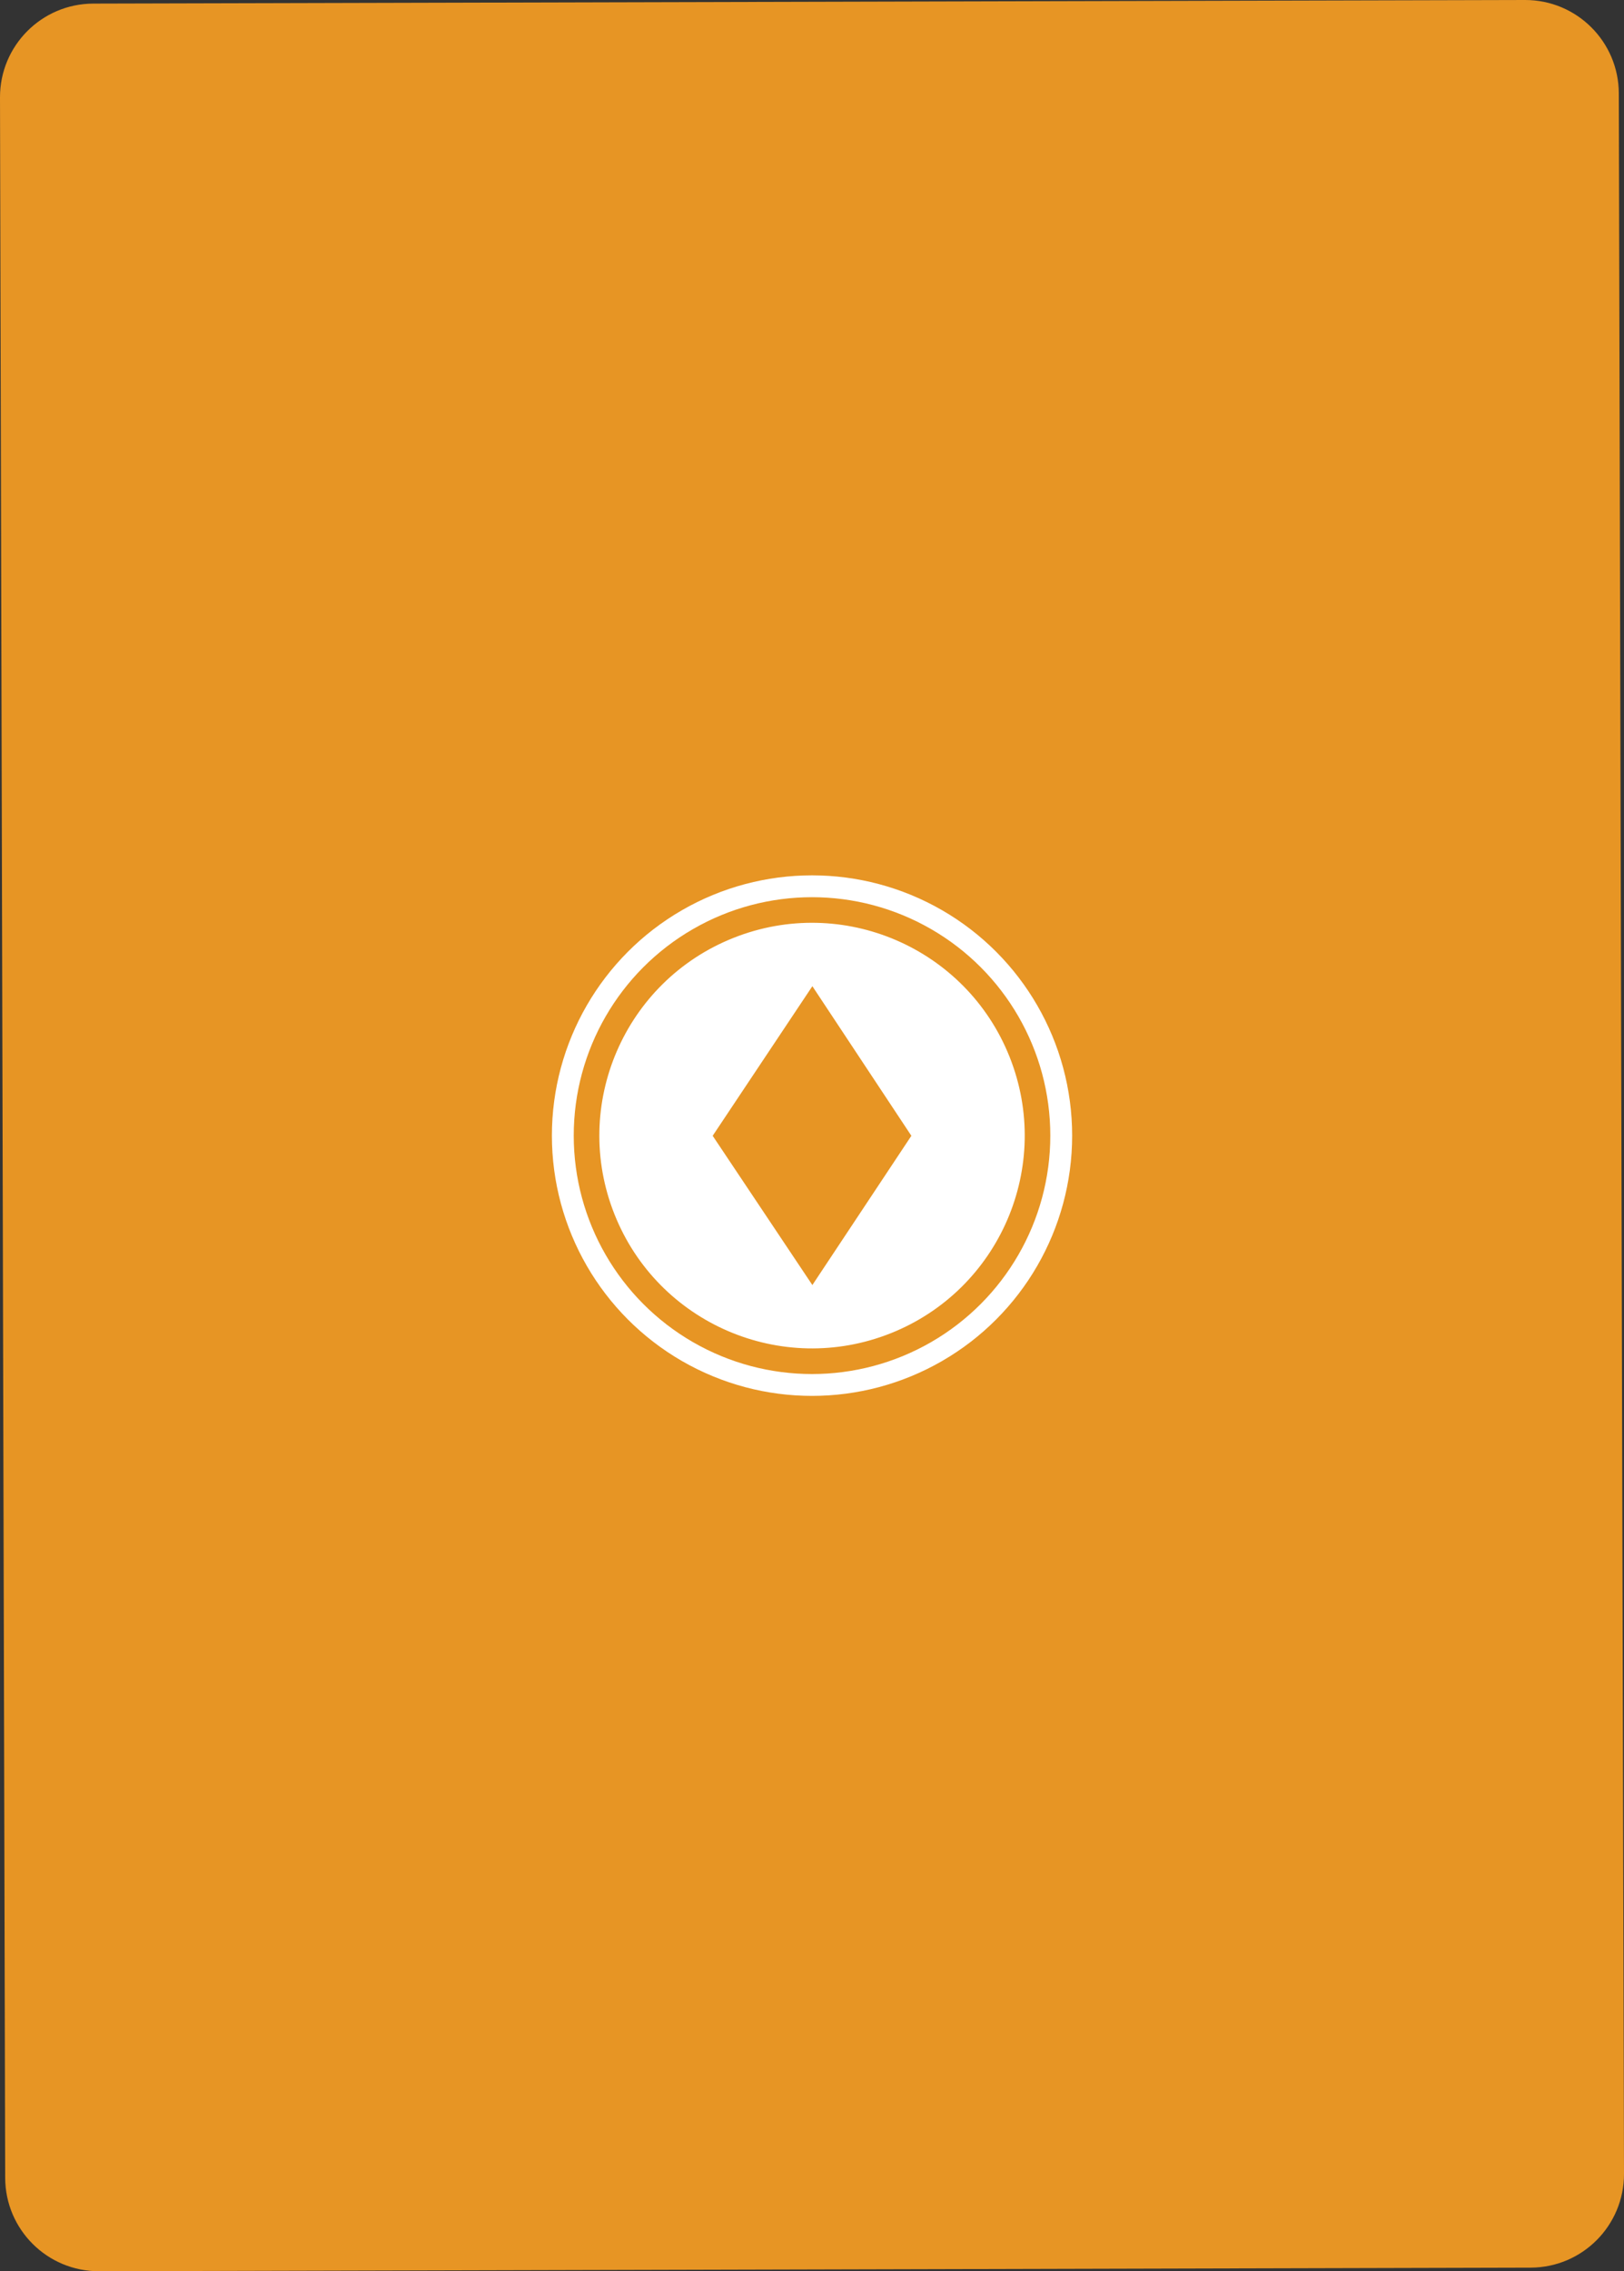 <?xml version="1.0" encoding="UTF-8"?>
<svg id="katman_2" data-name="katman 2" xmlns="http://www.w3.org/2000/svg" viewBox="0 0 375.49 524.84">
  <rect x="0" y="0" width="375.49" height="524.84" fill="#333333" stroke="none"/>
  <defs>
    <style>
      .cls-1 {
        fill: #e79524;
      }

      .cls-2 {
        fill: #fff;
        stroke: #e79524;
      }

      .cls-2, .cls-3 {
        stroke-miterlimit: 10;
        stroke-width: 5.05px;
      }

      .cls-3 {
        fill: none;
        stroke: #fff;
      }
    </style>
  </defs>
  <g id="Layer_1" data-name="Layer 1">
    <g>
      <path class="cls-1" d="M353.91,524.01l-331.02.83c-11.95.03-21.66-9.63-21.69-21.58L0,22.52C-.03,10.57,9.63.86,21.58.83L352.6,0c11.95-.03,21.66,9.63,21.69,21.58l1.2,480.74c.03,11.95-9.63,21.66-21.58,21.69Z"/>
      <circle class="cls-2" cx="187.75" cy="262.42" r="51.69" transform="translate(-83.75 88.06) rotate(-21.71)"/>
      <circle class="cls-3" cx="187.75" cy="262.42" r="57.62"/>
    </g>
    <polygon class="cls-1" points="164.78 262.46 187.83 296.95 210.72 262.46 187.83 227.89 164.78 262.46 164.78 262.46"/>
  </g>
</svg>